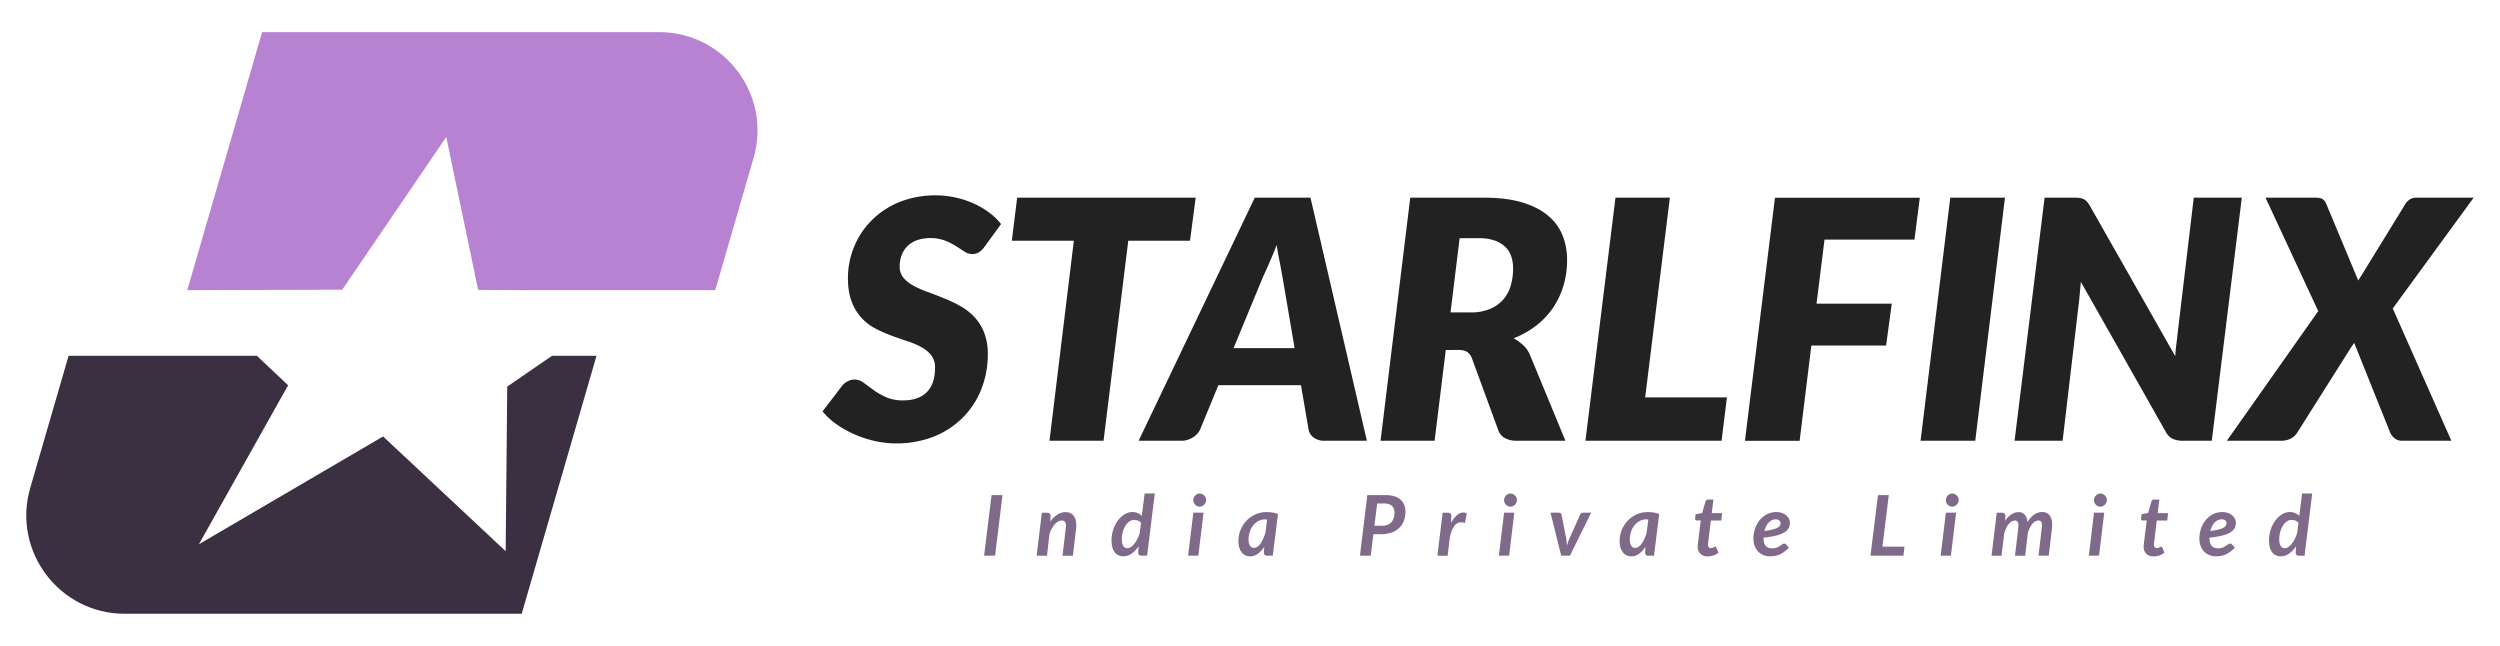 <svg id="Layer_1" data-name="Layer 1" xmlns="http://www.w3.org/2000/svg" viewBox="0 0 1920 496.04"><defs><style>.cls-1{fill:#b882d2;}.cls-2{fill:#3a3042;}.cls-3{fill:#232223;}.cls-4{fill:#7f6a89;}</style></defs><path class="cls-1" d="M578.77,121.24,549.32,222.81H403.78l-36.58-.18L342.72,105.21,262.83,222.49l-119,.32L201.3,24.67H506.23C556.53,24.67,592.77,72.91,578.77,121.24Z"/><path class="cls-2" d="M458.13,273.23,400.67,471.37H95.75c-50.29,0-86.55-48.26-72.55-96.57L52.67,273.23h144.6l24,22.66L152.75,418,294.2,335.19l94.15,88.12,1.2-126.44L424,273.23Z"/><path class="cls-3" d="M756.32,189.22a16.55,16.55,0,0,1-4.42,4.49,9.8,9.8,0,0,1-5.32,1.4,10.68,10.68,0,0,1-5.89-1.91q-3-1.94-6.6-4.23a52.2,52.2,0,0,0-8.4-4.23,33.1,33.1,0,0,0-21.46-.26,20.52,20.52,0,0,0-7.37,4.61,19.16,19.16,0,0,0-4.42,6.92,25,25,0,0,0-1.47,8.72,13,13,0,0,0,2.88,8.58,26.17,26.17,0,0,0,7.69,6.09,78.28,78.28,0,0,0,10.83,4.81q6,2.17,12.36,4.74a116.31,116.31,0,0,1,12.43,5.89,44.89,44.89,0,0,1,10.89,8.33,37.65,37.65,0,0,1,7.69,12.05,44.59,44.59,0,0,1,2.89,16.91,72,72,0,0,1-4.88,26.53,64.06,64.06,0,0,1-14,21.71,66.44,66.44,0,0,1-22.1,14.74,78.62,78.62,0,0,1-45.5,3.65,84.93,84.93,0,0,1-15.63-5.06,80,80,0,0,1-13.9-7.75,53.28,53.28,0,0,1-10.89-10l14.86-19.47a13,13,0,0,1,4.36-3.6,11.48,11.48,0,0,1,5.38-1.4,11.62,11.62,0,0,1,7,2.5l7.5,5.51a54.11,54.11,0,0,0,9.55,5.5,31.94,31.94,0,0,0,13.39,2.5q11.65,0,18-6.34t6.34-18.77a15,15,0,0,0-2.88-9.48,23.92,23.92,0,0,0-7.56-6.28,63.39,63.39,0,0,0-10.7-4.55c-4-1.32-8.12-2.76-12.3-4.29a104.11,104.11,0,0,1-12.31-5.45,38.08,38.08,0,0,1-18.25-20.63q-2.88-7.37-2.89-18.13a62.67,62.67,0,0,1,4.68-23.9,62,62,0,0,1,13.39-20.31,64.66,64.66,0,0,1,21.14-14.09,75.31,75.31,0,0,1,43.38-3.6,72.13,72.13,0,0,1,14,4.62,62.59,62.59,0,0,1,11.92,7,48.18,48.18,0,0,1,9.09,8.78Z"/><path class="cls-3" d="M918.29,151.81l-4.36,33.05H866.52l-19,153.64H806l18.71-153.64H777.08l4.1-33.05Z"/><path class="cls-3" d="M1049.76,338.5h-32.29a13.84,13.84,0,0,1-8.65-2.5,9.93,9.93,0,0,1-3.91-6.59l-5.77-33.58H935.71l-13.83,33.58a14,14,0,0,1-5.52,6.34,15.9,15.9,0,0,1-9.09,2.75H874.46l89.19-186.69h42.8ZM947.37,267.39h46.9l-9.09-53.31q-1.15-6.66-2.5-13.52t-2.24-12.49c-.69,2.05-1.59,4.37-2.7,7s-2.2,5.15-3.26,7.63-2.1,4.78-3.08,6.92-1.69,3.71-2.11,4.74Z"/><path class="cls-3" d="M1110.36,268.79l-8.58,69.71h-41.52l22.81-186.69h56.64q17.18,0,29.28,3.64t19.8,10.07A38.07,38.07,0,0,1,1200,180.7a50.6,50.6,0,0,1,3.52,19,68.37,68.37,0,0,1-2.75,19.6,61.43,61.43,0,0,1-8,17A60.62,60.62,0,0,1,1179.88,250a69.6,69.6,0,0,1-17.36,9.8,40.76,40.76,0,0,1,7.24,5.25,21.19,21.19,0,0,1,5.32,7.69l27.16,65.73h-37.67a17.52,17.52,0,0,1-8.84-2.05,10.85,10.85,0,0,1-5-5.89l-20.25-55.23a10,10,0,0,0-3.78-5.06c-1.58-1-3.9-1.48-7-1.48ZM1121,182.94l-7,57h15.25a37.83,37.83,0,0,0,15.25-2.75,27.64,27.64,0,0,0,10.19-7.37,28.45,28.45,0,0,0,5.64-10.76,47.73,47.73,0,0,0,1.73-12.94,28.26,28.26,0,0,0-1.54-9.55,18,18,0,0,0-4.81-7.3,22.52,22.52,0,0,0-8.2-4.68,36.29,36.29,0,0,0-11.59-1.67Z"/><path class="cls-3" d="M1263.49,305.19h62.79l-4.1,33.31H1217.62l23.06-186.69h41.78Z"/><path class="cls-3" d="M1470.31,184h-69.07l-6.15,49.22h57.79l-4.35,32.15h-57.41l-9,73.17h-42l23.06-186.69h111.23Z"/><path class="cls-3" d="M1517,338.5h-42l22.81-186.69h42Z"/><path class="cls-3" d="M1596.84,152a10.2,10.2,0,0,1,3.34.89,8.63,8.63,0,0,1,2.62,2,18.78,18.78,0,0,1,2.31,3.33l65.48,115.32c.17-3,.42-5.85.77-8.58s.64-5.3.9-7.69l12.55-105.45h36.9L1698.65,338.5h-21.78a20.07,20.07,0,0,1-8.07-1.4,12.21,12.21,0,0,1-5.52-5.52l-65.22-115.19q-.25,3.59-.58,6.92t-.57,6.27L1584.09,338.5h-36.9l23.06-186.69h22A44.76,44.76,0,0,1,1596.84,152Z"/><path class="cls-3" d="M1780.41,238.94l-40.5-87.13h37.93c2.73,0,4.68.36,5.83,1.08a8,8,0,0,1,2.88,3.66l24.61,58.94a22.32,22.32,0,0,1,1.41-2.43c.51-.77,1.07-1.62,1.66-2.57L1847,157.18a11.62,11.62,0,0,1,3.9-4.16,10,10,0,0,1,5.07-1.21h43.82l-62.15,85.08,45,101.61h-37.42a9.27,9.27,0,0,1-6.4-2.05,12.11,12.11,0,0,1-3.33-4.61L1808,263.29a19.06,19.06,0,0,1-1.09,1.66c-.39.52-.75,1-1.09,1.54l-41.27,65.35a13.71,13.71,0,0,1-5.63,5.19,16.4,16.4,0,0,1-6.92,1.47h-41.78Z"/><path class="cls-4" d="M764.21,426.77h-8.4l5.7-46.52h8.4Z"/><path class="cls-4" d="M796.13,426.77l4-33h4a2.88,2.88,0,0,1,2,.61,2.53,2.53,0,0,1,.69,2l-.22,4.28a17.87,17.87,0,0,1,5.56-5.52,12.21,12.21,0,0,1,6.31-1.82,8.35,8.35,0,0,1,3.33.66,7,7,0,0,1,2.56,1.93A9.07,9.07,0,0,1,826,399a14.46,14.46,0,0,1,.58,4.27c0,.4,0,.82,0,1.24s-.07.84-.11,1.29l-2.48,21H816c.43-3.62.79-6.7,1.1-9.21s.54-4.63.74-6.3l.45-3.94c.1-.95.18-1.68.24-2.17s.08-.82.09-1a3,3,0,0,0,0-.4,4.9,4.9,0,0,0-.77-3.07,2.94,2.94,0,0,0-2.41-.95,5.73,5.73,0,0,0-2.74.77,10.41,10.41,0,0,0-2.7,2.19,16.89,16.89,0,0,0-2.35,3.41,21.84,21.84,0,0,0-1.74,4.44l-1.8,16.22Z"/><path class="cls-4" d="M876.77,426.77a2.21,2.21,0,0,1-2.61-2.38l.26-4.83a21.17,21.17,0,0,1-5.34,5.61,10.78,10.78,0,0,1-6.31,2.08,9,9,0,0,1-3.75-.76,7.4,7.4,0,0,1-2.88-2.26,10.84,10.84,0,0,1-1.83-3.83,20.54,20.54,0,0,1-.64-5.47,26.36,26.36,0,0,1,.57-5.49,27.62,27.62,0,0,1,1.64-5.1,24.27,24.27,0,0,1,2.53-4.43,18,18,0,0,1,3.27-3.51,15,15,0,0,1,3.84-2.32,11,11,0,0,1,4.23-.84,9.69,9.69,0,0,1,4,.81,9.84,9.84,0,0,1,3.16,2.19L879.09,379h7.78L881,426.77ZM865.86,421a4.82,4.82,0,0,0,2.64-.89,11.31,11.31,0,0,0,2.6-2.44,21.45,21.45,0,0,0,2.34-3.67,30.65,30.65,0,0,0,1.85-4.55l1-8a6,6,0,0,0-2.51-1.68,8.81,8.81,0,0,0-2.76-.48,6.22,6.22,0,0,0-3.86,1.32,11.6,11.6,0,0,0-3,3.45,18.53,18.53,0,0,0-1.92,4.77,21.51,21.51,0,0,0-.67,5.33,9.42,9.42,0,0,0,1.13,5.16A3.57,3.57,0,0,0,865.86,421Z"/><path class="cls-4" d="M924.32,393.75l-4,33h-7.85l4-33Zm2-9.62a4.34,4.34,0,0,1-.44,1.93,5.27,5.27,0,0,1-1.12,1.58,5.19,5.19,0,0,1-1.6,1.08,4.45,4.45,0,0,1-1.86.4,4.33,4.33,0,0,1-1.82-.4,5.24,5.24,0,0,1-2.64-2.66,4.6,4.6,0,0,1-.4-1.93,4.76,4.76,0,0,1,.42-2,5.56,5.56,0,0,1,1.09-1.62,5.37,5.37,0,0,1,1.56-1.1,4.33,4.33,0,0,1,1.82-.4,4.49,4.49,0,0,1,1.87.4,5.66,5.66,0,0,1,1.59,1.08,5.25,5.25,0,0,1,1.11,1.61A4.83,4.83,0,0,1,926.32,384.13Z"/><path class="cls-4" d="M977.48,426.77H973.3a2.21,2.21,0,0,1-2.61-2.38l.26-4.51a19.3,19.3,0,0,1-4.93,5.39,10,10,0,0,1-6,2,8.49,8.49,0,0,1-3.49-.73,7.93,7.93,0,0,1-2.83-2.21,10.6,10.6,0,0,1-1.9-3.67,17.31,17.31,0,0,1-.7-5.16,22.58,22.58,0,0,1,.74-5.76,23.05,23.05,0,0,1,2.11-5.26,22.21,22.21,0,0,1,3.3-4.52,20.71,20.71,0,0,1,4.33-3.54,21.6,21.6,0,0,1,5.18-2.31,20.87,20.87,0,0,1,5.87-.82,30.53,30.53,0,0,1,4.46.33,20.16,20.16,0,0,1,4.39,1.15Zm-14.35-6a4.45,4.45,0,0,0,2.59-.9,10.23,10.23,0,0,0,2.4-2.49,22.55,22.55,0,0,0,2.09-3.75,34.6,34.6,0,0,0,1.67-4.64l1.26-10a13.61,13.61,0,0,0-1.61-.11,10.44,10.44,0,0,0-5,1.23,12.61,12.61,0,0,0-4,3.3,15.89,15.89,0,0,0-2.63,4.82,17.74,17.74,0,0,0-1,5.81,9.22,9.22,0,0,0,1.1,5.09A3.42,3.42,0,0,0,963.13,420.75Z"/><path class="cls-4" d="M1054.73,410.29l-2,16.48h-8.3l5.69-46.52h14.16a21.64,21.64,0,0,1,6.8.94,12.78,12.78,0,0,1,4.69,2.66,10.58,10.58,0,0,1,2.72,4,14.31,14.31,0,0,1,.88,5.13,19.79,19.79,0,0,1-1.17,6.9,14.83,14.83,0,0,1-3.53,5.47,16.23,16.23,0,0,1-5.87,3.6,23.64,23.64,0,0,1-8.22,1.3Zm2.93-23.61-2.12,17.11h5.85a11.18,11.18,0,0,0,4.25-.73,8.08,8.08,0,0,0,3-2.08,8.45,8.45,0,0,0,1.75-3.17,14,14,0,0,0,.56-4.06,8.94,8.94,0,0,0-.45-2.89,5.72,5.72,0,0,0-1.38-2.24,6.56,6.56,0,0,0-2.33-1.43,9.82,9.82,0,0,0-3.34-.51Z"/><path class="cls-4" d="M1103.93,426.77l4-33h4a3.25,3.25,0,0,1,1.89.52,1.84,1.84,0,0,1,.75,1.64c0,.15,0,.41,0,.77s0,.94-.06,1.73-.06,1.87-.13,3.29a20.68,20.68,0,0,1,4.44-6,7.56,7.56,0,0,1,5-2.12,6.67,6.67,0,0,1,2.67.58l-1.45,7.6a7.9,7.9,0,0,0-3-.68,6.28,6.28,0,0,0-5,2.73q-2.16,2.73-3.54,8.57l-1.74,14.44Z"/><path class="cls-4" d="M1163,393.75l-4,33h-7.85l4-33Zm2-9.62a4.33,4.33,0,0,1-.43,1.93,5.48,5.48,0,0,1-1.13,1.58,5.27,5.27,0,0,1-1.59,1.08,4.49,4.49,0,0,1-1.87.4,4.29,4.29,0,0,1-1.81-.4,5.06,5.06,0,0,1-1.57-1.08,5.13,5.13,0,0,1-1.07-1.58,4.6,4.6,0,0,1-.4-1.93,4.92,4.92,0,0,1,.41-2,5.59,5.59,0,0,1,1.1-1.62,5.37,5.37,0,0,1,1.56-1.1,4.3,4.3,0,0,1,1.82-.4,4.48,4.48,0,0,1,1.86.4,5.66,5.66,0,0,1,1.59,1.08,4.93,4.93,0,0,1,1.11,1.61A4.83,4.83,0,0,1,1165,384.13Z"/><path class="cls-4" d="M1190.78,393.75h6.5a2,2,0,0,1,1.33.42,1.88,1.88,0,0,1,.63,1.06l3.48,17.64a28.42,28.42,0,0,1,.45,3.13c.08,1.05.15,2.08.22,3.11.3-1,.63-2.05,1-3.07s.78-2.08,1.27-3.17l7.89-17.64a2.65,2.65,0,0,1,.88-1.06,2.29,2.29,0,0,1,1.3-.42H1222l-16.28,33H1199Z"/><path class="cls-4" d="M1270.26,426.77h-4.19a2.2,2.2,0,0,1-2.6-2.38l.25-4.51a19.43,19.43,0,0,1-4.92,5.39,10,10,0,0,1-6,2,8.52,8.52,0,0,1-3.49-.73,8,8,0,0,1-2.83-2.21,10.78,10.78,0,0,1-1.9-3.67,17.33,17.33,0,0,1-.69-5.16,22.58,22.58,0,0,1,.74-5.76,22.66,22.66,0,0,1,5.41-9.78,20.4,20.4,0,0,1,4.32-3.54,21.67,21.67,0,0,1,5.19-2.31,20.85,20.85,0,0,1,5.86-.82,30.43,30.43,0,0,1,4.46.33,20.1,20.1,0,0,1,4.4,1.15Zm-14.36-6a4.42,4.42,0,0,0,2.59-.9,10.23,10.23,0,0,0,2.4-2.49,21.86,21.86,0,0,0,2.09-3.75,34.61,34.61,0,0,0,1.68-4.64l1.25-10a13.47,13.47,0,0,0-1.61-.11,10.38,10.38,0,0,0-5,1.23,12.53,12.53,0,0,0-4,3.3,15.66,15.66,0,0,0-2.62,4.82,17.74,17.74,0,0,0-1,5.81,9.23,9.23,0,0,0,1.09,5.09A3.44,3.44,0,0,0,1255.9,420.75Z"/><path class="cls-4" d="M1303.84,420.05v-.53c0-.21,0-.51.06-.91s.08-.92.15-1.57.18-1.5.31-2.53l1.84-14.8h-3.13a1.21,1.21,0,0,1-.88-.34,1.36,1.36,0,0,1-.34-1,.4.4,0,0,1,0-.13c0-.06,0-.21.05-.44s0-.56.11-1l.21-1.89,5-.87,2.64-9a1.8,1.8,0,0,1,1.8-1.35h4.24l-1.28,10.4h8l-.68,5.66h-8l-1.77,14.39c-.11.87-.19,1.57-.24,2.08s-.1.92-.13,1.21-.06.49-.06.62a1.25,1.25,0,0,0,0,.24,3,3,0,0,0,.59,1.93,2.13,2.13,0,0,0,1.7.7,3.53,3.53,0,0,0,1.15-.17,6.72,6.72,0,0,0,.84-.38c.24-.12.44-.25.63-.36a.89.89,0,0,1,.53-.18.79.79,0,0,1,.56.18,1.41,1.41,0,0,1,.37.53l1.71,3.86a13,13,0,0,1-3.93,2.19,13.36,13.36,0,0,1-4.34.73,7.76,7.76,0,0,1-5.55-1.9A7.2,7.2,0,0,1,1303.84,420.05Z"/><path class="cls-4" d="M1374.64,401.42a9.21,9.21,0,0,1-.89,4.05,8.28,8.28,0,0,1-3.17,3.28,22.58,22.58,0,0,1-6.19,2.5,63.79,63.79,0,0,1-10,1.65v.42q0,7.79,6.59,7.79a10.49,10.49,0,0,0,2.51-.27,11.91,11.91,0,0,0,1.92-.66,10.49,10.49,0,0,0,1.48-.87c.44-.33.84-.61,1.22-.87a8.74,8.74,0,0,1,1.11-.66,2.52,2.52,0,0,1,1.19-.28,1.77,1.77,0,0,1,.77.18,1.66,1.66,0,0,1,.65.53l2,2.45a33.36,33.36,0,0,1-3.34,2.95,18.75,18.75,0,0,1-3.35,2.07,16.35,16.35,0,0,1-3.6,1.19,21.5,21.5,0,0,1-4.16.38,13.4,13.4,0,0,1-5.24-1,11.59,11.59,0,0,1-4-2.76,12.39,12.39,0,0,1-2.59-4.32,16.49,16.49,0,0,1-.92-5.65,23,23,0,0,1,.57-5.11,22.44,22.44,0,0,1,1.62-4.76,19.91,19.91,0,0,1,2.61-4.15,17.46,17.46,0,0,1,3.49-3.28,15.66,15.66,0,0,1,4.28-2.16,15.92,15.92,0,0,1,5-.78,12.58,12.58,0,0,1,4.55.75A10.08,10.08,0,0,1,1372,396a7.84,7.84,0,0,1,2,2.63A6.89,6.89,0,0,1,1374.64,401.42Zm-10.85-2.58a6.85,6.85,0,0,0-3,.66,8.5,8.5,0,0,0-2.5,1.85,12,12,0,0,0-1.93,2.85,17.78,17.78,0,0,0-1.3,3.62,54,54,0,0,0,6.42-1.2,15.88,15.88,0,0,0,3.77-1.41,4.28,4.28,0,0,0,1.76-1.64,4,4,0,0,0,.44-1.86,2.69,2.69,0,0,0-.21-1,2.56,2.56,0,0,0-.64-.91,3.86,3.86,0,0,0-1.13-.68A4.87,4.87,0,0,0,1363.79,398.84Z"/><path class="cls-4" d="M1445.71,419.85h16.93l-.81,6.92h-25.29l5.73-46.52h8.33Z"/><path class="cls-4" d="M1502.28,393.75l-4,33h-7.85l4-33Zm2-9.62a4.33,4.33,0,0,1-.43,1.93,5.48,5.48,0,0,1-1.13,1.58,5.27,5.27,0,0,1-1.59,1.08,4.49,4.49,0,0,1-1.87.4,4.29,4.29,0,0,1-1.81-.4,5.06,5.06,0,0,1-1.57-1.08,5.13,5.13,0,0,1-1.07-1.58,4.6,4.6,0,0,1-.4-1.93,4.76,4.76,0,0,1,.42-2,5.33,5.33,0,0,1,2.65-2.72,4.3,4.3,0,0,1,1.82-.4,4.48,4.48,0,0,1,1.86.4,5.66,5.66,0,0,1,1.59,1.08,4.93,4.93,0,0,1,1.11,1.61A4.83,4.83,0,0,1,1504.27,384.13Z"/><path class="cls-4" d="M1529.5,426.77l4-33h4a3,3,0,0,1,1.94.58,2.24,2.24,0,0,1,.7,1.83v.11s0,.18,0,.43,0,.62-.05,1.12,0,1.22-.1,2.15a16.51,16.51,0,0,1,4.83-5,10,10,0,0,1,5.44-1.66,6,6,0,0,1,4.81,2,9.92,9.92,0,0,1,2,5.85,17.64,17.64,0,0,1,5.13-6,10.67,10.67,0,0,1,6.13-1.92,6.89,6.89,0,0,1,5.71,2.5q2,2.49,2,7.19c0,.43,0,.89,0,1.37a14.2,14.2,0,0,1-.13,1.45l-2.48,21h-7.85c.43-3.64.8-6.74,1.1-9.28s.54-4.67.74-6.37.34-3.05.45-4,.19-1.71.24-2.24.09-.88.1-1.05,0-.34,0-.44a4.65,4.65,0,0,0-.64-2.78,2.46,2.46,0,0,0-2.09-.86,4.82,4.82,0,0,0-2.38.65,8,8,0,0,0-2.21,1.86,15.13,15.13,0,0,0-1.93,3,25.93,25.93,0,0,0-1.56,4l-2.06,17.54h-7.82l2.48-21c0-.45.08-.86.11-1.26a11,11,0,0,0,0-1.11,4.73,4.73,0,0,0-.63-2.78,2.39,2.39,0,0,0-2.07-.86,4.93,4.93,0,0,0-2.45.68,8.14,8.14,0,0,0-2.23,1.94,15.59,15.59,0,0,0-1.93,3.09,26.74,26.74,0,0,0-1.56,4.08l-2.06,17.24Z"/><path class="cls-4" d="M1616.06,393.75l-4,33h-7.85l4-33Zm2-9.62a4.33,4.33,0,0,1-.43,1.93,5.48,5.48,0,0,1-1.13,1.58,5.27,5.27,0,0,1-1.59,1.08,4.49,4.49,0,0,1-1.87.4,4.29,4.29,0,0,1-1.81-.4,5.06,5.06,0,0,1-1.57-1.08,5.13,5.13,0,0,1-1.07-1.58,4.6,4.6,0,0,1-.4-1.93,4.92,4.92,0,0,1,.41-2,5.59,5.59,0,0,1,1.1-1.62,5.37,5.37,0,0,1,1.56-1.1,4.3,4.3,0,0,1,1.82-.4,4.48,4.48,0,0,1,1.86.4,5.66,5.66,0,0,1,1.59,1.08,4.93,4.93,0,0,1,1.11,1.61A4.83,4.83,0,0,1,1618.05,384.13Z"/><path class="cls-4" d="M1646.33,420.05v-.53c0-.21,0-.51.06-.91s.08-.92.15-1.57.18-1.5.31-2.53l1.84-14.8h-3.13a1.21,1.21,0,0,1-.88-.34,1.36,1.36,0,0,1-.34-1,.4.4,0,0,1,0-.13c0-.06,0-.21.05-.44s.06-.56.11-1l.21-1.89,5-.87,2.64-9a1.8,1.8,0,0,1,1.8-1.35h4.24l-1.28,10.4h8l-.68,5.66h-8l-1.77,14.39c-.11.87-.19,1.57-.24,2.08s-.1.92-.13,1.21-.06.49-.06.62,0,.19,0,.24a3,3,0,0,0,.59,1.93,2.13,2.13,0,0,0,1.7.7,3.53,3.53,0,0,0,1.15-.17,6.72,6.72,0,0,0,.84-.38c.24-.12.44-.25.63-.36a.89.89,0,0,1,.53-.18.79.79,0,0,1,.56.18,1.41,1.41,0,0,1,.37.53l1.71,3.86a13,13,0,0,1-3.93,2.19,13.36,13.36,0,0,1-4.34.73,7.76,7.76,0,0,1-5.55-1.9A7.2,7.2,0,0,1,1646.33,420.05Z"/><path class="cls-4" d="M1717.13,401.42a9.21,9.21,0,0,1-.89,4.05,8.28,8.28,0,0,1-3.17,3.28,22.58,22.58,0,0,1-6.19,2.5,63.79,63.79,0,0,1-10,1.65v.42q0,7.79,6.59,7.79a10.49,10.49,0,0,0,2.51-.27,11.91,11.91,0,0,0,1.92-.66,10.49,10.49,0,0,0,1.48-.87c.44-.33.84-.61,1.22-.87a8.74,8.74,0,0,1,1.11-.66,2.52,2.52,0,0,1,1.19-.28,1.77,1.77,0,0,1,.77.18,1.59,1.59,0,0,1,.65.53l2,2.45a33.36,33.36,0,0,1-3.34,2.95,18.75,18.75,0,0,1-3.35,2.07,16.35,16.35,0,0,1-3.6,1.19,21.5,21.5,0,0,1-4.16.38,13.4,13.4,0,0,1-5.24-1,11.59,11.59,0,0,1-4-2.76,12.39,12.39,0,0,1-2.59-4.32,16.49,16.49,0,0,1-.92-5.65,23,23,0,0,1,.57-5.11,22.44,22.44,0,0,1,1.62-4.76,19.91,19.91,0,0,1,2.61-4.15,17.46,17.46,0,0,1,3.49-3.28,15.66,15.66,0,0,1,4.28-2.16,15.92,15.92,0,0,1,5-.78,12.58,12.58,0,0,1,4.55.75,10.08,10.08,0,0,1,3.25,1.91,7.84,7.84,0,0,1,2,2.63A6.89,6.89,0,0,1,1717.13,401.42Zm-10.85-2.58a6.85,6.85,0,0,0-3,.66,8.5,8.5,0,0,0-2.5,1.85,12,12,0,0,0-1.93,2.85,17.78,17.78,0,0,0-1.3,3.62,54,54,0,0,0,6.42-1.2,15.88,15.88,0,0,0,3.77-1.41,4.28,4.28,0,0,0,1.76-1.64,4,4,0,0,0,.44-1.86,2.69,2.69,0,0,0-.21-1,2.56,2.56,0,0,0-.64-.91,3.86,3.86,0,0,0-1.13-.68A4.87,4.87,0,0,0,1706.28,398.84Z"/><path class="cls-4" d="M1765.68,426.77a2.58,2.58,0,0,1-2-.67,2.53,2.53,0,0,1-.58-1.71l.26-4.83a21.17,21.17,0,0,1-5.34,5.61,10.78,10.78,0,0,1-6.31,2.08,9,9,0,0,1-3.75-.76,7.48,7.48,0,0,1-2.88-2.26,10.84,10.84,0,0,1-1.83-3.83,20.54,20.54,0,0,1-.64-5.47,26.36,26.36,0,0,1,.57-5.49,26.91,26.91,0,0,1,1.65-5.1,24.23,24.23,0,0,1,2.52-4.43,18,18,0,0,1,3.27-3.51,15,15,0,0,1,3.84-2.32,11,11,0,0,1,4.23-.84,9.74,9.74,0,0,1,4,.81,9.91,9.91,0,0,1,3.15,2.19L1768,379h7.78l-5.89,47.81ZM1754.77,421a4.82,4.82,0,0,0,2.64-.89,11.31,11.31,0,0,0,2.6-2.44,21.45,21.45,0,0,0,2.34-3.67,29.61,29.61,0,0,0,1.85-4.55l1-8a6.09,6.09,0,0,0-2.51-1.68,8.92,8.92,0,0,0-2.77-.48,6.22,6.22,0,0,0-3.86,1.32,11.6,11.6,0,0,0-3,3.45,18.51,18.51,0,0,0-1.91,4.77,21.52,21.52,0,0,0-.68,5.33,9.42,9.42,0,0,0,1.13,5.16A3.57,3.57,0,0,0,1754.77,421Z"/></svg>